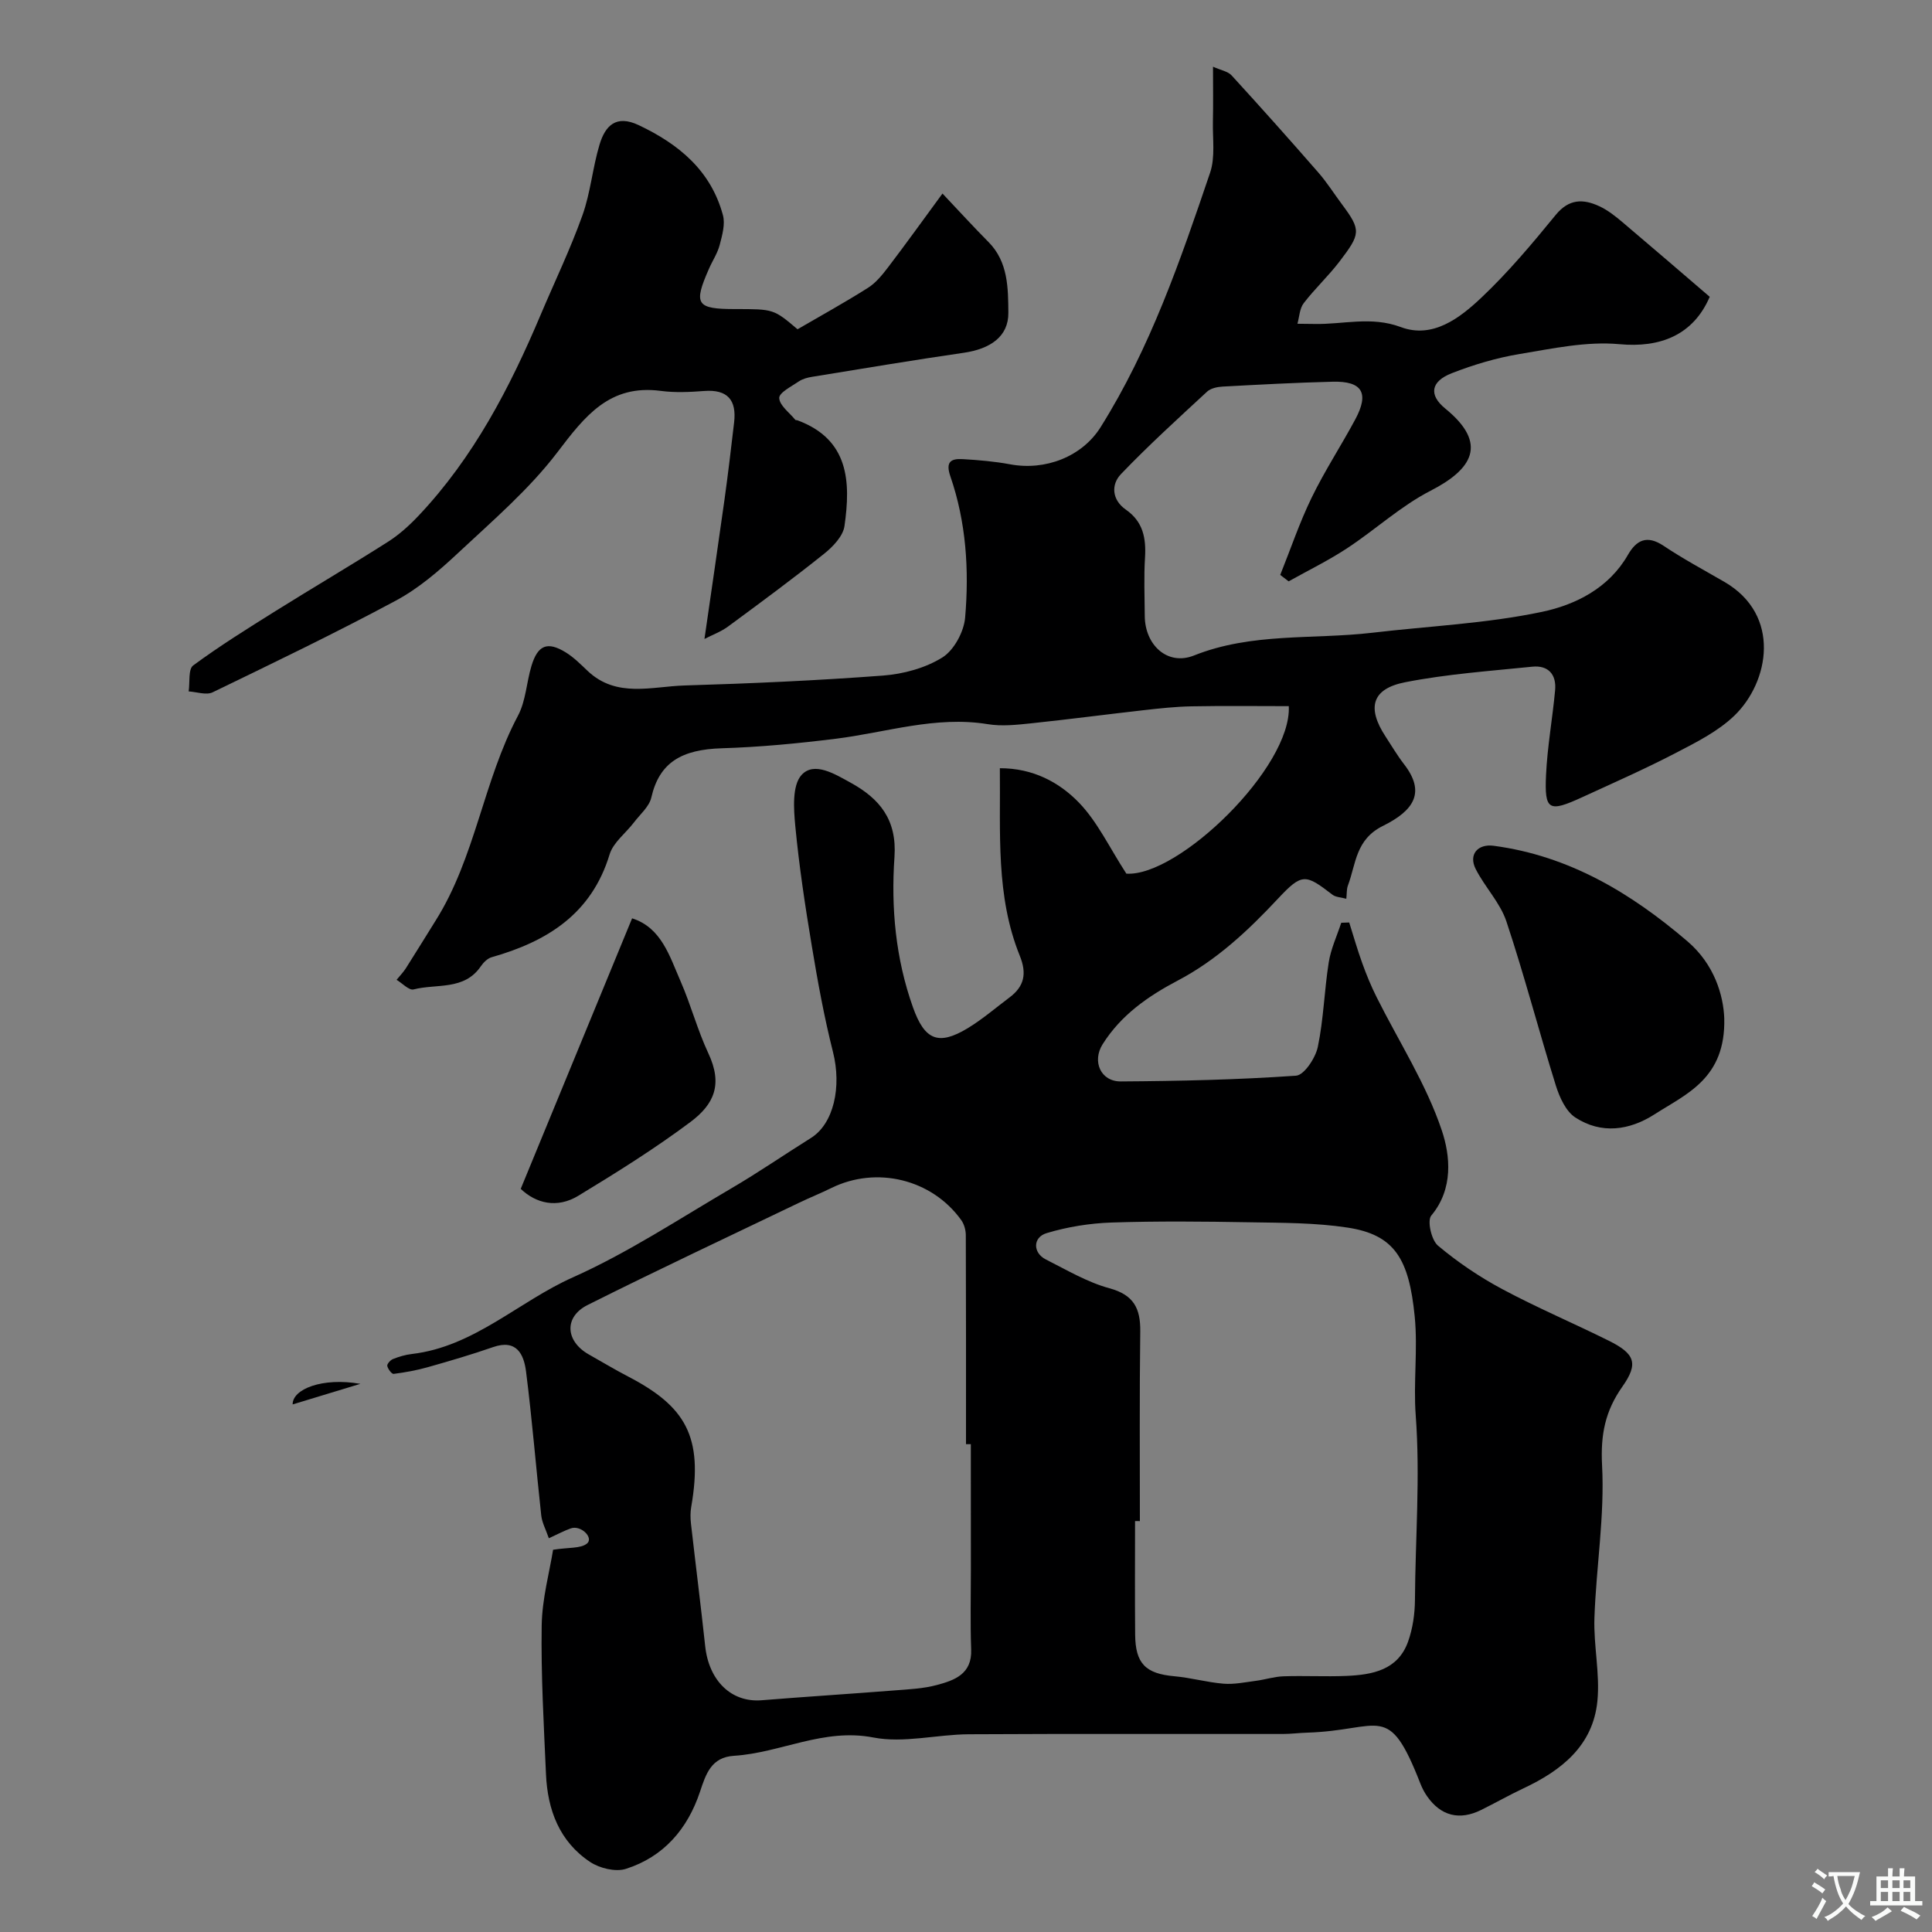 <svg enable-background="new 0 0 400 400" viewBox="0 0 400 400" xmlns="http://www.w3.org/2000/svg"><rect x="0" y="0" width="400" height="400" fill="#808080" stroke="none"/><g fill="#000001"><path d="m353.98 61.45c-3.42 7.97-10.31 10.59-18.68 9.81-6.79-.63-13.86.9-20.71 2.04-4.77.79-9.51 2.21-14.02 3.97-4.31 1.68-4.84 4.47-1.34 7.32 9.01 7.33 5.5 12.62-3.04 17.01-6.18 3.17-11.44 8.07-17.3 11.92-3.86 2.54-8.05 4.58-12.09 6.84-.58-.44-1.16-.89-1.74-1.33 2.14-5.33 3.98-10.81 6.49-15.97 2.7-5.57 6.12-10.78 9.05-16.24 2.93-5.45 1.44-7.95-4.7-7.79-7.6.19-15.2.6-22.79 1.01-1.09.06-2.44.35-3.19 1.04-6.04 5.59-12.15 11.14-17.84 17.08-2.1 2.2-1.85 5.36 1.01 7.35 3.6 2.5 4.22 5.94 3.97 9.99-.25 3.98-.07 8-.05 11.99.02 6.03 4.68 10.42 10.2 8.22 12.02-4.79 24.62-3.27 36.93-4.71 11.72-1.38 23.61-1.9 35.1-4.32 6.91-1.45 13.83-4.88 17.79-11.78 1.79-3.12 3.97-4.18 7.39-1.9 4.06 2.71 8.38 5.03 12.61 7.48 11.83 6.87 9.25 20.73 2.07 27.67-3.42 3.3-7.95 5.56-12.24 7.79-6.31 3.28-12.83 6.15-19.29 9.12-6.92 3.18-7.82 2.75-7.48-4.59.27-5.87 1.34-11.71 1.88-17.57.3-3.25-1.41-5.2-4.72-4.87-8.8.9-17.68 1.52-26.33 3.22-6.92 1.36-7.96 5.29-4.05 11.25 1.25 1.91 2.41 3.89 3.8 5.69 4.5 5.79 2.18 9.57-4.34 12.8-5.7 2.82-5.57 7.85-7.26 12.35-.28.74-.21 1.6-.33 2.74-1.13-.31-2.19-.32-2.87-.84-5.59-4.3-6.27-4.53-11.28.82-6.18 6.61-12.68 12.71-20.74 16.95-6.18 3.25-11.77 7.15-15.57 13.2-2.21 3.52-.42 7.71 3.77 7.69 12.1-.08 24.21-.35 36.28-1.19 1.69-.12 4.03-3.67 4.51-5.96 1.2-5.74 1.34-11.69 2.26-17.5.44-2.8 1.7-5.47 2.59-8.2.55-.02 1.1-.04 1.65-.06.89 2.82 1.7 5.67 2.71 8.45.86 2.39 1.83 4.75 2.97 7.02 4.59 9.19 10.29 18 13.51 27.64 1.71 5.13 2.44 12.03-2.2 17.57-.88 1.05.02 5.08 1.38 6.22 4.1 3.44 8.62 6.5 13.34 9.02 7.19 3.85 14.74 7.04 22.05 10.68 5.39 2.68 6.18 4.7 2.8 9.49-3.56 5.04-4.54 9.93-4.21 16.28.56 10.47-1.22 21.04-1.58 31.59-.2 5.75 1.18 11.59.61 17.27-.92 9.2-7.43 14.34-15.31 18.04-2.96 1.39-5.81 3.02-8.75 4.47-4.48 2.22-8.34 1.25-11.18-2.81-.56-.8-1.03-1.69-1.39-2.61-6.71-17.19-8.05-11.05-23.51-10.58-1.65.05-3.3.27-4.95.27-21.69.02-43.37-.06-65.06.06-6.6.04-13.45 1.89-19.75.67-10.32-2-19.19 3.18-28.86 3.79-4.72.3-5.81 3.77-7.03 7.43-2.57 7.72-7.53 13.49-15.35 15.98-2.14.68-5.43-.12-7.4-1.43-6.36-4.22-8.82-10.8-9.14-18.18-.45-10.26-1.05-20.54-.89-30.8.09-5.55 1.63-11.07 2.36-15.66 3.31-.52 5.68-.23 7-1.27 1.48-1.17-1.2-3.91-3.35-3.15-1.36.48-2.64 1.18-4.53 2.04-.62-1.81-1.4-3.22-1.57-4.71-1.09-9.94-1.89-19.92-3.15-29.83-.45-3.5-1.92-6.74-6.81-5.04-4.44 1.54-8.96 2.87-13.49 4.15-2.32.66-4.72 1.09-7.11 1.4-.39.05-1.19-1.01-1.32-1.65-.08-.4.65-1.22 1.19-1.43 1.25-.49 2.57-.89 3.9-1.04 12.88-1.51 22.07-10.84 33.32-15.86 11.42-5.1 22-12.1 32.85-18.45 5.6-3.28 10.95-6.97 16.45-10.41 4.72-2.95 6.4-10.57 4.57-17.81s-3.17-14.61-4.39-21.98c-1.37-8.22-2.62-16.47-3.41-24.76-.34-3.57-.68-8.44 1.29-10.61 2.6-2.86 6.89-.2 10.15 1.59 6.04 3.32 9.63 7.67 9.09 15.41-.73 10.49.23 20.99 3.82 31.08 2.41 6.78 5.23 8.03 11.31 4.37 3.06-1.85 5.81-4.23 8.69-6.39 3.06-2.29 3.62-4.94 2.13-8.62-5.02-12.4-3.98-25.48-4.13-38.84 6.84-.01 12.28 2.89 16.38 7.13 3.82 3.95 6.27 9.24 9.81 14.7 10.78.71 34.27-22.02 33.63-34.68-6.69 0-13.43-.09-20.16.04-3.28.06-6.56.42-9.83.79-7.8.88-15.59 1.91-23.39 2.73-2.96.31-6.05.65-8.95.17-10.8-1.76-21 1.72-31.46 3.02-7.82.97-15.7 1.73-23.57 1.97-8.3.25-12.95 2.89-14.62 10.19-.43 1.9-2.33 3.49-3.61 5.18-1.69 2.22-4.28 4.13-5.03 6.61-3.74 12.32-12.92 18.02-24.41 21.28-.86.24-1.71 1.09-2.25 1.88-3.45 5.06-9.18 3.56-13.92 4.79-.94.24-2.34-1.28-3.52-1.99.64-.79 1.37-1.54 1.92-2.39 2.08-3.26 4.09-6.57 6.15-9.85 8.25-13.1 9.86-28.88 17.06-42.44 1.63-3.06 1.76-6.88 2.79-10.3 1.31-4.35 3.32-5.15 7.12-2.8 1.67 1.03 3.09 2.48 4.53 3.84 5.99 5.65 13.27 3.2 20.06 3 13.7-.41 27.41-1.02 41.08-2.05 4.21-.32 8.76-1.55 12.29-3.75 2.41-1.51 4.46-5.32 4.71-8.26.85-9.87.21-19.78-3.06-29.25-1.06-3.08.19-3.69 2.59-3.55 3.27.19 6.56.47 9.78 1.07 7.31 1.37 14.9-1.59 18.72-7.66 10.3-16.39 16.53-34.56 22.69-52.72 1.09-3.22.5-7.03.58-10.57.08-3.61.02-7.22.02-11.37 1.62.73 3.08.96 3.85 1.8 6.06 6.62 12.04 13.32 17.94 20.09 1.82 2.08 3.3 4.45 4.96 6.67 3.97 5.33 3.79 6.07-.57 11.79-2.3 3.01-5.11 5.62-7.41 8.62-.84 1.1-.89 2.82-1.29 4.25 1.16.01 2.31.02 3.47.04 5.96.14 11.75-1.66 17.94.65 6.59 2.46 12.2-1.86 16.71-6.13 5.55-5.25 10.51-11.17 15.36-17.1 2.74-3.35 5.68-3.34 9.01-1.8 1.75.81 3.34 2.07 4.83 3.33 6.04 5.11 12.06 10.3 18.04 15.43zm-152.98 237.55c-.33 0-.67 0-1 0 0-14.42.02-28.84-.04-43.25 0-1.06-.34-2.3-.95-3.15-6.09-8.47-17.52-11.24-26.88-6.64-2.19 1.08-4.47 1.99-6.67 3.05-14.62 7.02-29.31 13.91-43.81 21.18-4.94 2.48-4.58 7.51.27 10.24 2.7 1.52 5.35 3.12 8.1 4.55 11.86 6.17 15.64 12.35 13.09 27.01-.2 1.13-.18 2.34-.05 3.49.96 8.44 2.03 16.87 2.94 25.32.77 7.22 5.45 11.72 11.68 11.22 9.17-.74 18.36-1.32 27.54-2.04 2.94-.23 5.94-.36 8.76-1.12 3.66-.98 7.28-2.27 7.09-7.34-.2-5.51-.06-11.03-.06-16.55-.01-8.66-.01-17.31-.01-25.97zm35 15.93c-.33 0-.67 0-1-.01 0 7.83-.05 15.66.02 23.5.05 6.04 2.19 8.1 8.13 8.63 3.4.3 6.75 1.26 10.16 1.54 2.2.18 4.46-.3 6.69-.59 1.93-.25 3.82-.88 5.75-.94 4.33-.15 8.67.1 12.99-.08 5.39-.23 10.68-1.19 12.79-7.11.97-2.72 1.4-5.75 1.42-8.65.08-12.72 1.11-25.43.16-38.18-.51-6.79.46-13.71-.21-20.48-1.18-11.92-4.15-16.92-13.9-18.4-6.66-1.02-13.51-.98-20.28-1.1-9.52-.17-19.05-.26-28.55.05-4.52.15-9.14.89-13.46 2.19-2.92.87-2.88 4.09-.19 5.45 4.31 2.17 8.58 4.72 13.17 5.97 5.06 1.37 6.44 4.19 6.39 8.92-.17 13.09-.08 26.19-.08 39.29z"/><path d="m145.85 132.29c1.46-10.15 2.84-19.46 4.14-28.78.74-5.34 1.38-10.7 2-16.06.54-4.62-1.35-6.87-6.21-6.5-2.98.23-6.04.37-8.98-.02-10.61-1.4-15.71 5.23-21.4 12.71-5.87 7.71-13.44 14.19-20.58 20.87-3.92 3.67-8.13 7.29-12.81 9.81-12.47 6.7-25.25 12.85-38 19.02-1.31.63-3.28-.09-4.95-.19.28-1.84-.12-4.59.94-5.38 5.46-4.03 11.25-7.63 17.01-11.24 7.74-4.84 15.62-9.46 23.32-14.36 2.33-1.48 4.45-3.41 6.35-5.42 11.37-12.04 18.87-26.46 25.25-41.56 2.9-6.86 6.15-13.59 8.65-20.59 1.69-4.71 2.1-9.86 3.55-14.67 1.16-3.85 3.38-6.26 8.11-4.02 8.32 3.94 14.94 9.41 17.43 18.62.51 1.87-.14 4.17-.66 6.16-.44 1.72-1.49 3.27-2.21 4.92-3.28 7.43-2.66 8.38 5.46 8.38 7.92 0 7.92 0 12.86 4.18 4.78-2.78 9.77-5.53 14.57-8.57 1.64-1.03 2.97-2.68 4.17-4.25 3.66-4.8 7.18-9.71 11.27-15.28 3.64 3.85 6.52 7.01 9.53 10.04 4.1 4.13 4.06 9.6 4.11 14.63.05 4.97-3.79 7.51-9.24 8.3-10.49 1.52-20.95 3.28-31.41 4.98-.94.15-1.95.42-2.72.94-1.53 1.04-4.1 2.33-4.07 3.44.05 1.54 2.11 3.02 3.32 4.51.08.1.32.06.48.12 10.68 3.97 11.01 12.75 9.71 21.89-.3 2.08-2.38 4.26-4.19 5.71-6.5 5.2-13.21 10.15-19.92 15.09-1.49 1.09-3.28 1.74-4.88 2.57z"/><path d="m356.99 210.82c.31 12.47-7.82 15.64-14.42 19.88-5.22 3.35-11.04 4.17-16.42.66-1.96-1.28-3.26-4.17-4.02-6.58-3.53-11.31-6.51-22.79-10.25-34.02-1.3-3.89-4.47-7.11-6.36-10.85-1.51-2.99.42-5.24 3.73-4.8 15.6 2.07 28.43 9.78 40.11 19.77 5.64 4.82 7.45 11.27 7.63 15.94z"/><path d="m107.81 246.14c7.83-19 15.39-37.36 23.06-56.01 6.07 1.93 7.75 7.82 10.04 13.04 2.13 4.87 3.49 10.09 5.74 14.89 3.04 6.47 1.19 10.56-3.67 14.21-7.41 5.55-15.31 10.48-23.23 15.29-4.42 2.7-8.81 1.58-11.94-1.42z"/><path d="m74.61 286.51c-4.67 1.42-9.35 2.84-14.02 4.26-.05-3.17 6.16-5.64 14.02-4.26z"/></g><path d="m377.9 391.2c-.2.3-.4.5-.6.8-.7-.6-1.4-1-2.2-1.5.2-.3.4-.5.5-.8.6.4 1.4.8 2.3 1.5zm-1.8 6.1c-.2-.2-.5-.4-.9-.6.4-.6.8-1.2 1.2-1.9s.7-1.3.9-1.9c.3.3.5.5.8.7-.7 1.3-1.4 2.6-2 3.7zm2.2-9c-.3.3-.5.5-.6.8-.6-.6-1.3-1.1-2-1.5.3-.3.5-.5.6-.7.6.5 1.3.9 2 1.4zm.3.2v-.9h2 4.5c-.3 1.3-.6 2.5-1 3.6s-.9 2.1-1.4 3c.4.5 1 1 1.6 1.4s1.2.8 1.9 1.1c-.3.2-.5.4-.8.8-.4-.3-1-.7-1.6-1.2s-1.2-1.1-1.6-1.6c-.5.6-1.1 1.1-1.7 1.6s-1.4.9-2.1 1.4c-.1-.3-.3-.5-.7-.8.6-.2 1.2-.5 1.9-1s1.4-1.1 2-1.8c-.5-.8-.9-1.6-1.2-2.5s-.6-2-.8-3.2c-.4.1-.7.1-1 .1zm2.5 2.7c.2 1 .7 1.7 1 2.2.3-.5.6-1.1 1-2s.6-1.9.9-3h-3.2-.4c.1.9.3 1.8.7 2.8z" fill="#fafbfa"/><path d="m396.5 388.5v1.5 3.6h1.5v.9c-.4 0-1 0-1.7 0h-7.9c-.5 0-.9 0-1.2 0v-.9h1.3v-3.5c0-.7 0-1.2 0-1.6h2.4c0-.8 0-1.4 0-1.7h1c0 .3-.1.8-.1 1.7h1.5c0-.8 0-1.4 0-1.7h1c0 .3-.1.9-.1 1.7zm-8.2 9.2c-.2-.3-.5-.5-.8-.8.8-.3 1.4-.6 1.9-.9s1-.7 1.4-1.1c.3.3.6.5.9.8-1.6 1-2.8 1.6-3.4 2zm2.6-6.8v-1.6h-1.5v1.6zm0 2.7v-1.9h-1.5v1.9zm2.4-2.7v-1.6h-1.5v1.6zm0 2.7v-1.9h-1.5v1.9zm.2 2 .7-.8c.4.2.9.5 1.6.8s1.3.7 1.8 1c-.3.3-.5.5-.8.8-.4-.3-1.5-1-3.3-1.8zm2-4.7v-1.6h-1.4v1.6zm0 2.7v-1.9h-1.4v1.9z" fill="#fafbfa"/></svg>